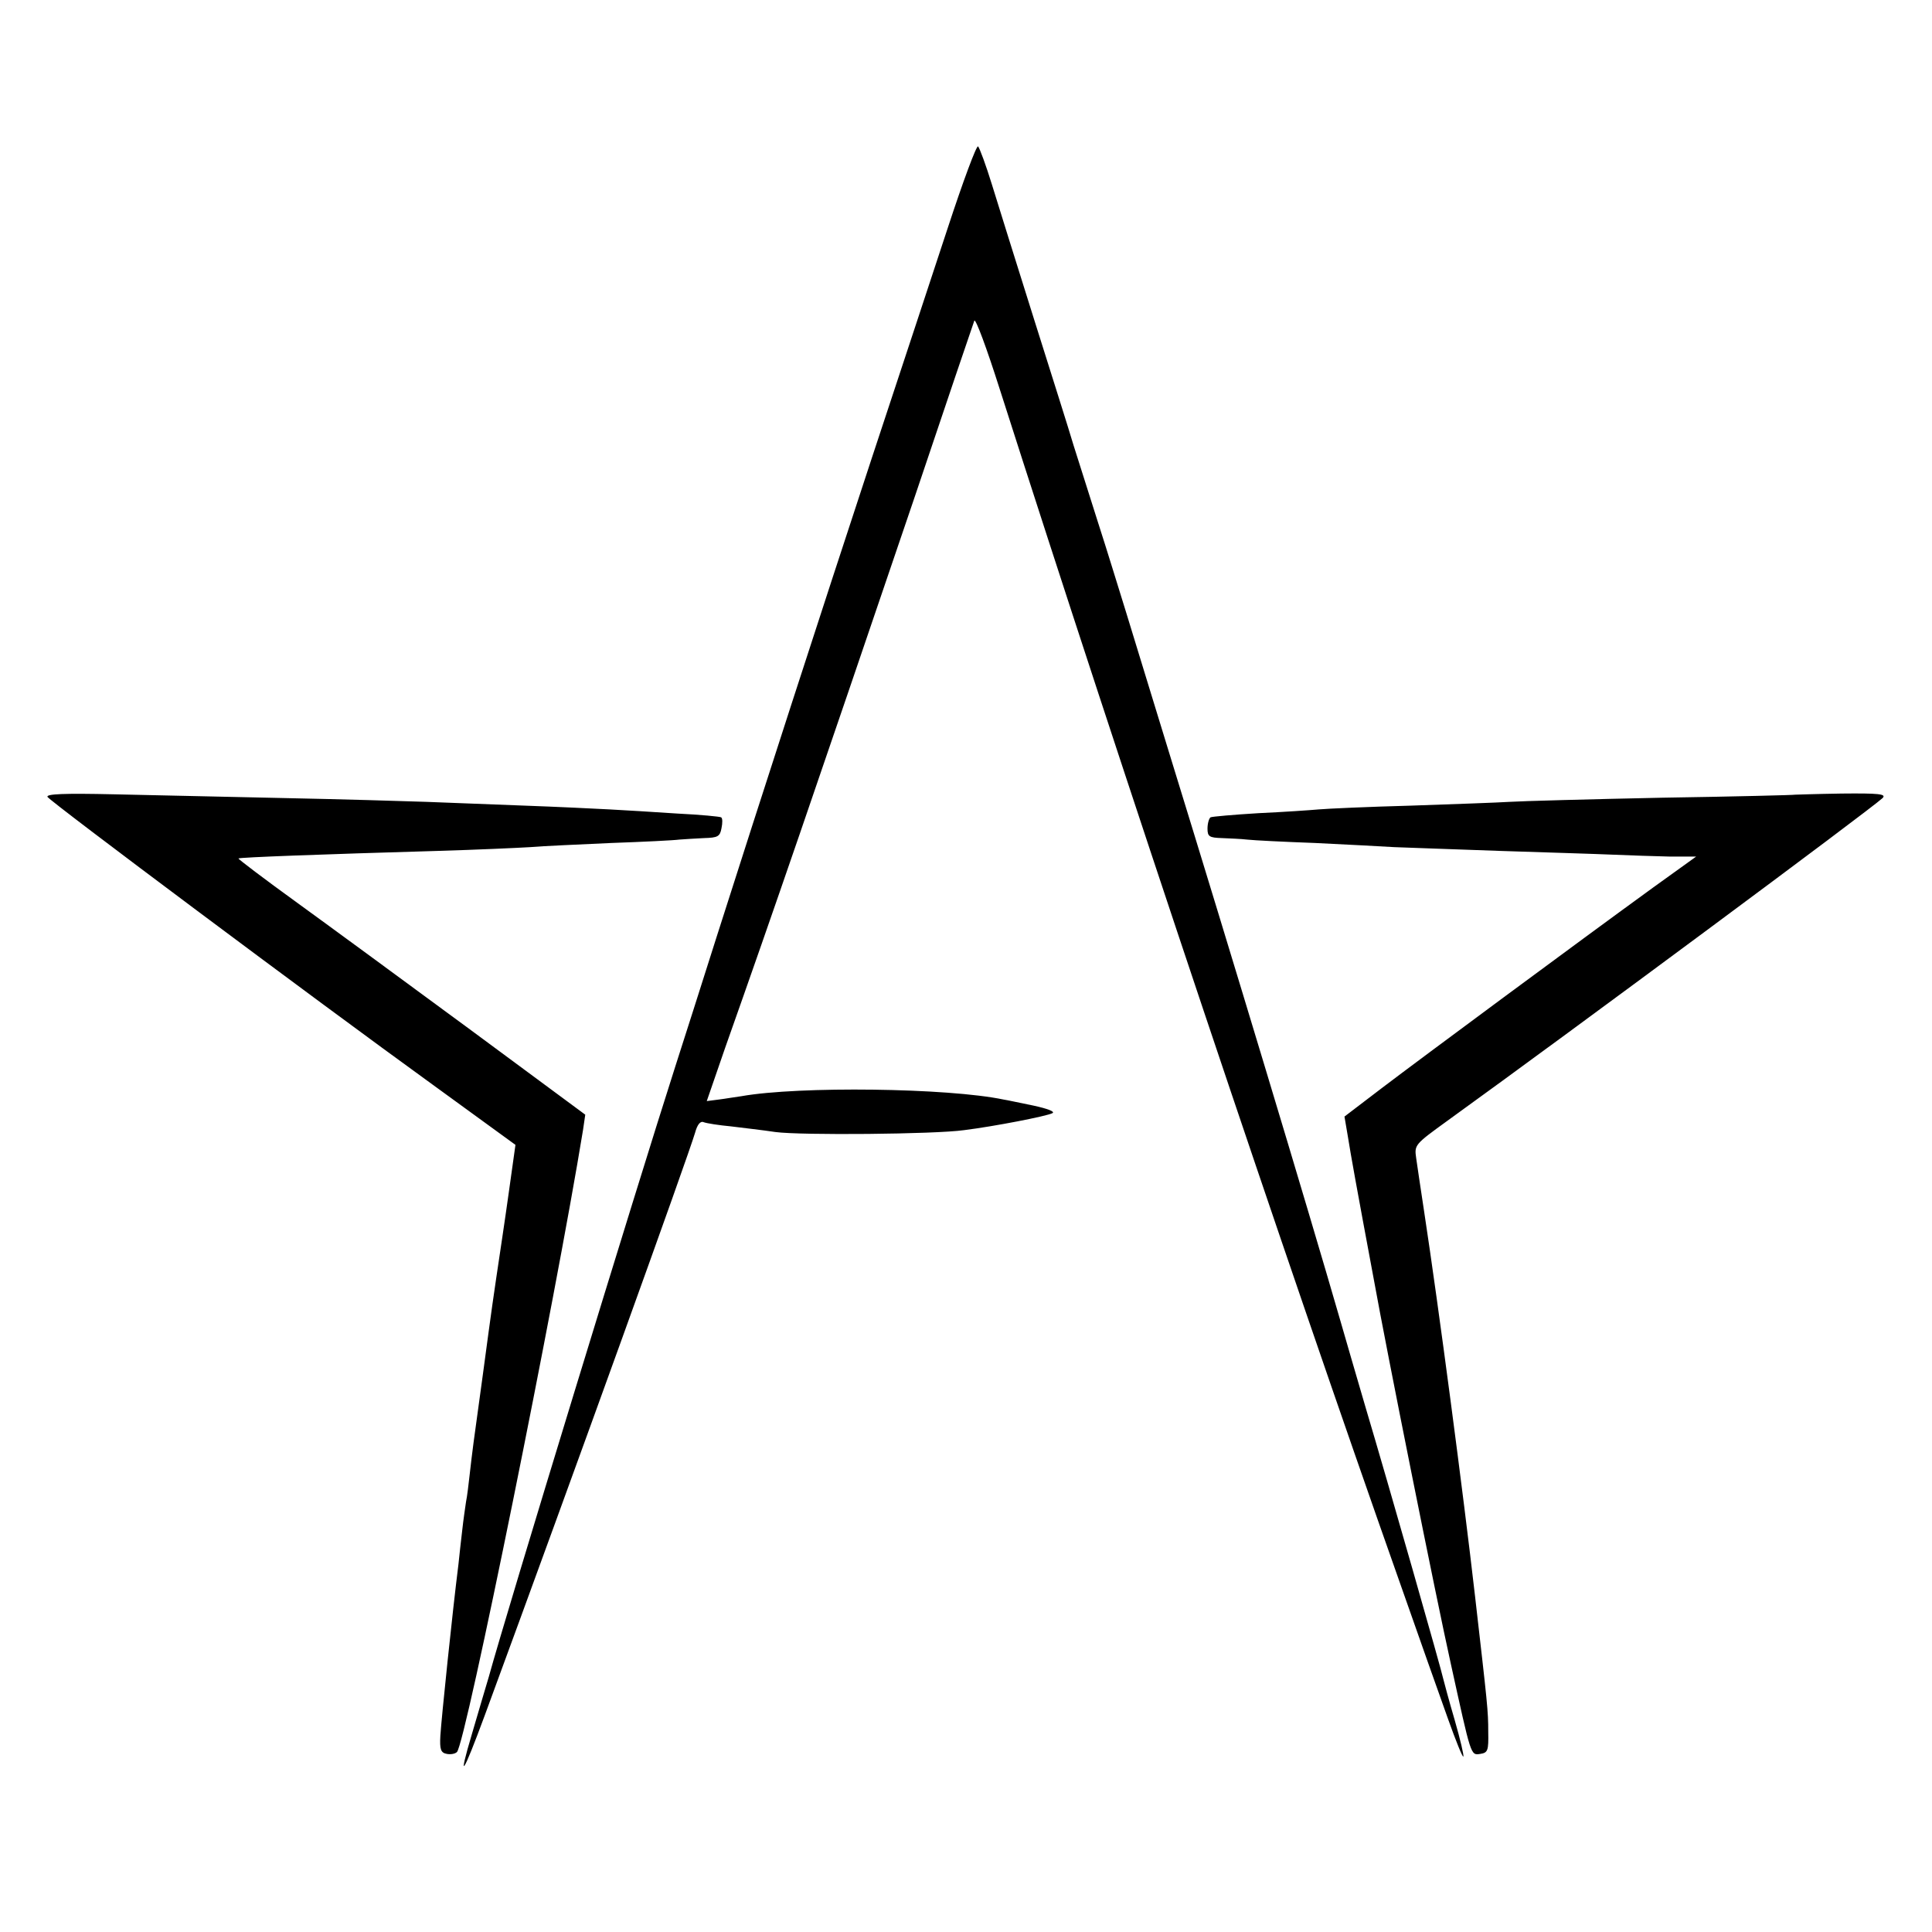 <svg version="1" xmlns="http://www.w3.org/2000/svg" width="682.667" height="682.667" viewBox="0 0 512 512"><path d="M251.2 60.3c-4 12.2-13.1 39.7-20.2 61.2-13.6 41.3-29.1 89.2-41 126.5-3.9 12.4-8.9 27.9-11 34.5-10.4 32.4-44.8 144.9-49.5 162-.8 2.7-2.8 9.4-4.4 14.9-3.9 13.1-2.5 11.1 3.4-4.9 24.5-66.6 53.7-147.6 55.7-154.3.6-2.2 1.4-3.2 2.3-2.8.8.3 4 .8 7.2 1.1 3.2.4 8.5 1 11.8 1.5 6.7.9 42.2.6 50-.5 8-1 21.9-3.7 23.4-4.5.8-.4-1.3-1.2-5-2-3.5-.7-7.1-1.5-7.9-1.6-14.7-3.1-54.3-3.6-69.5-.9-1.6.2-4.4.7-6.1.9l-3.1.4 4.9-14.2c13.2-37.3 22.8-65.3 50.1-145.6 8.4-25 15.6-46.2 15.9-47 .3-.8 3.3 7.3 6.7 18C298 206.5 340.6 333.5 371 419.5c5 14.3 10.8 30.6 12.8 36.2 2 5.6 3.8 10.1 4 9.8.2-.2-.8-4.5-2.3-9.7-1.5-5.1-2.8-10-3-10.8-.4-2.1-14.4-51.2-20.6-72-2.8-9.6-5.7-19.5-6.4-22-9.3-32.2-29.3-98.4-45.2-150-4.6-15.1-10-32.5-11.8-38.5-1.9-6.1-5.2-16.9-7.5-24-2.3-7.2-5.2-16.4-6.5-20.5-1.2-4.1-6-19.2-10.5-33.5s-9.5-30.3-11.1-35.5c-1.6-5.2-3.3-9.8-3.7-10.2-.4-.4-4 9.3-8 21.5zM12.6 211.2c.8 1.3 71.3 54 102 76.2l22 16-.7 5c-.4 2.8-1.6 11.6-2.8 19.6-2.7 18.1-2.6 17.4-5.1 36-2.7 19.5-2.8 20.4-3.5 26.5-.3 2.7-.7 6.1-1 7.5-.2 1.4-.7 4.7-1 7.5-.3 2.7-.8 6.8-1 9-1.6 12.7-4.5 40.7-4.8 45.5-.2 3.6.1 4.5 1.7 4.8 1 .2 2.2 0 2.7-.5 2.3-2.3 26.1-120 33.4-164.8l.6-4.1-30.3-22.4c-16.7-12.3-37.4-27.5-46.1-33.8-8.7-6.3-15.7-11.6-15.5-11.7.3-.3 21.9-1.1 52.8-2 10.2-.3 21.2-.8 24.5-1 3.3-.3 13-.7 21.5-1.1 8.5-.3 16.6-.7 18-.9 1.4-.1 4.4-.3 6.6-.4 3.6-.1 4.2-.4 4.6-2.6.3-1.4.3-2.7-.1-2.9-.3-.2-5.5-.7-11.6-1-6-.4-14.1-.9-18-1.1-3.8-.2-14-.7-22.5-1-8.5-.3-20.2-.8-26-1-5.8-.2-22.6-.7-37.5-1-14.8-.3-35.2-.8-45.3-1-13.2-.3-18.1-.1-17.6.7zM475.7 210.6c-.1.1-15.9.5-35.2.8-19.2.4-37.5.9-40.5 1.1-3 .2-14.7.6-26 1-11.3.3-22.3.8-24.5 1-2.2.2-9.4.7-16 1-6.6.4-12.3.9-12.7 1.1-.4.3-.8 1.6-.8 3 0 2.1.5 2.4 3.8 2.5 2 .1 5.1.2 6.7.4 1.7.2 9.8.6 18 .9 8.3.4 17.7.9 21 1.1 3.3.1 15.9.6 28 1s25.6.8 30 1c4.4.2 11.1.4 15 .5h7l-11.4 8.2c-20.1 14.6-61.3 45.1-71.7 53l-10.1 7.7.9 5.3c.8 5 2.1 12.3 6.9 38 3.4 18.9 16.5 84.3 20.4 101.8 5.4 24.5 5.2 24.2 7.8 23.8 2-.3 2.2-.9 2.1-5.8 0-5.7-.2-7.2-3.5-36-3.1-27.1-9.6-76.4-13.5-102-.9-5.8-1.8-12.1-2.1-14.1-.5-3.5-.4-3.6 8.3-9.9 33.8-24.4 111.7-82.2 115.3-85.5 1.1-1.1-1-1.3-10.9-1.2-6.7.1-12.2.3-12.3.3z"/></svg>